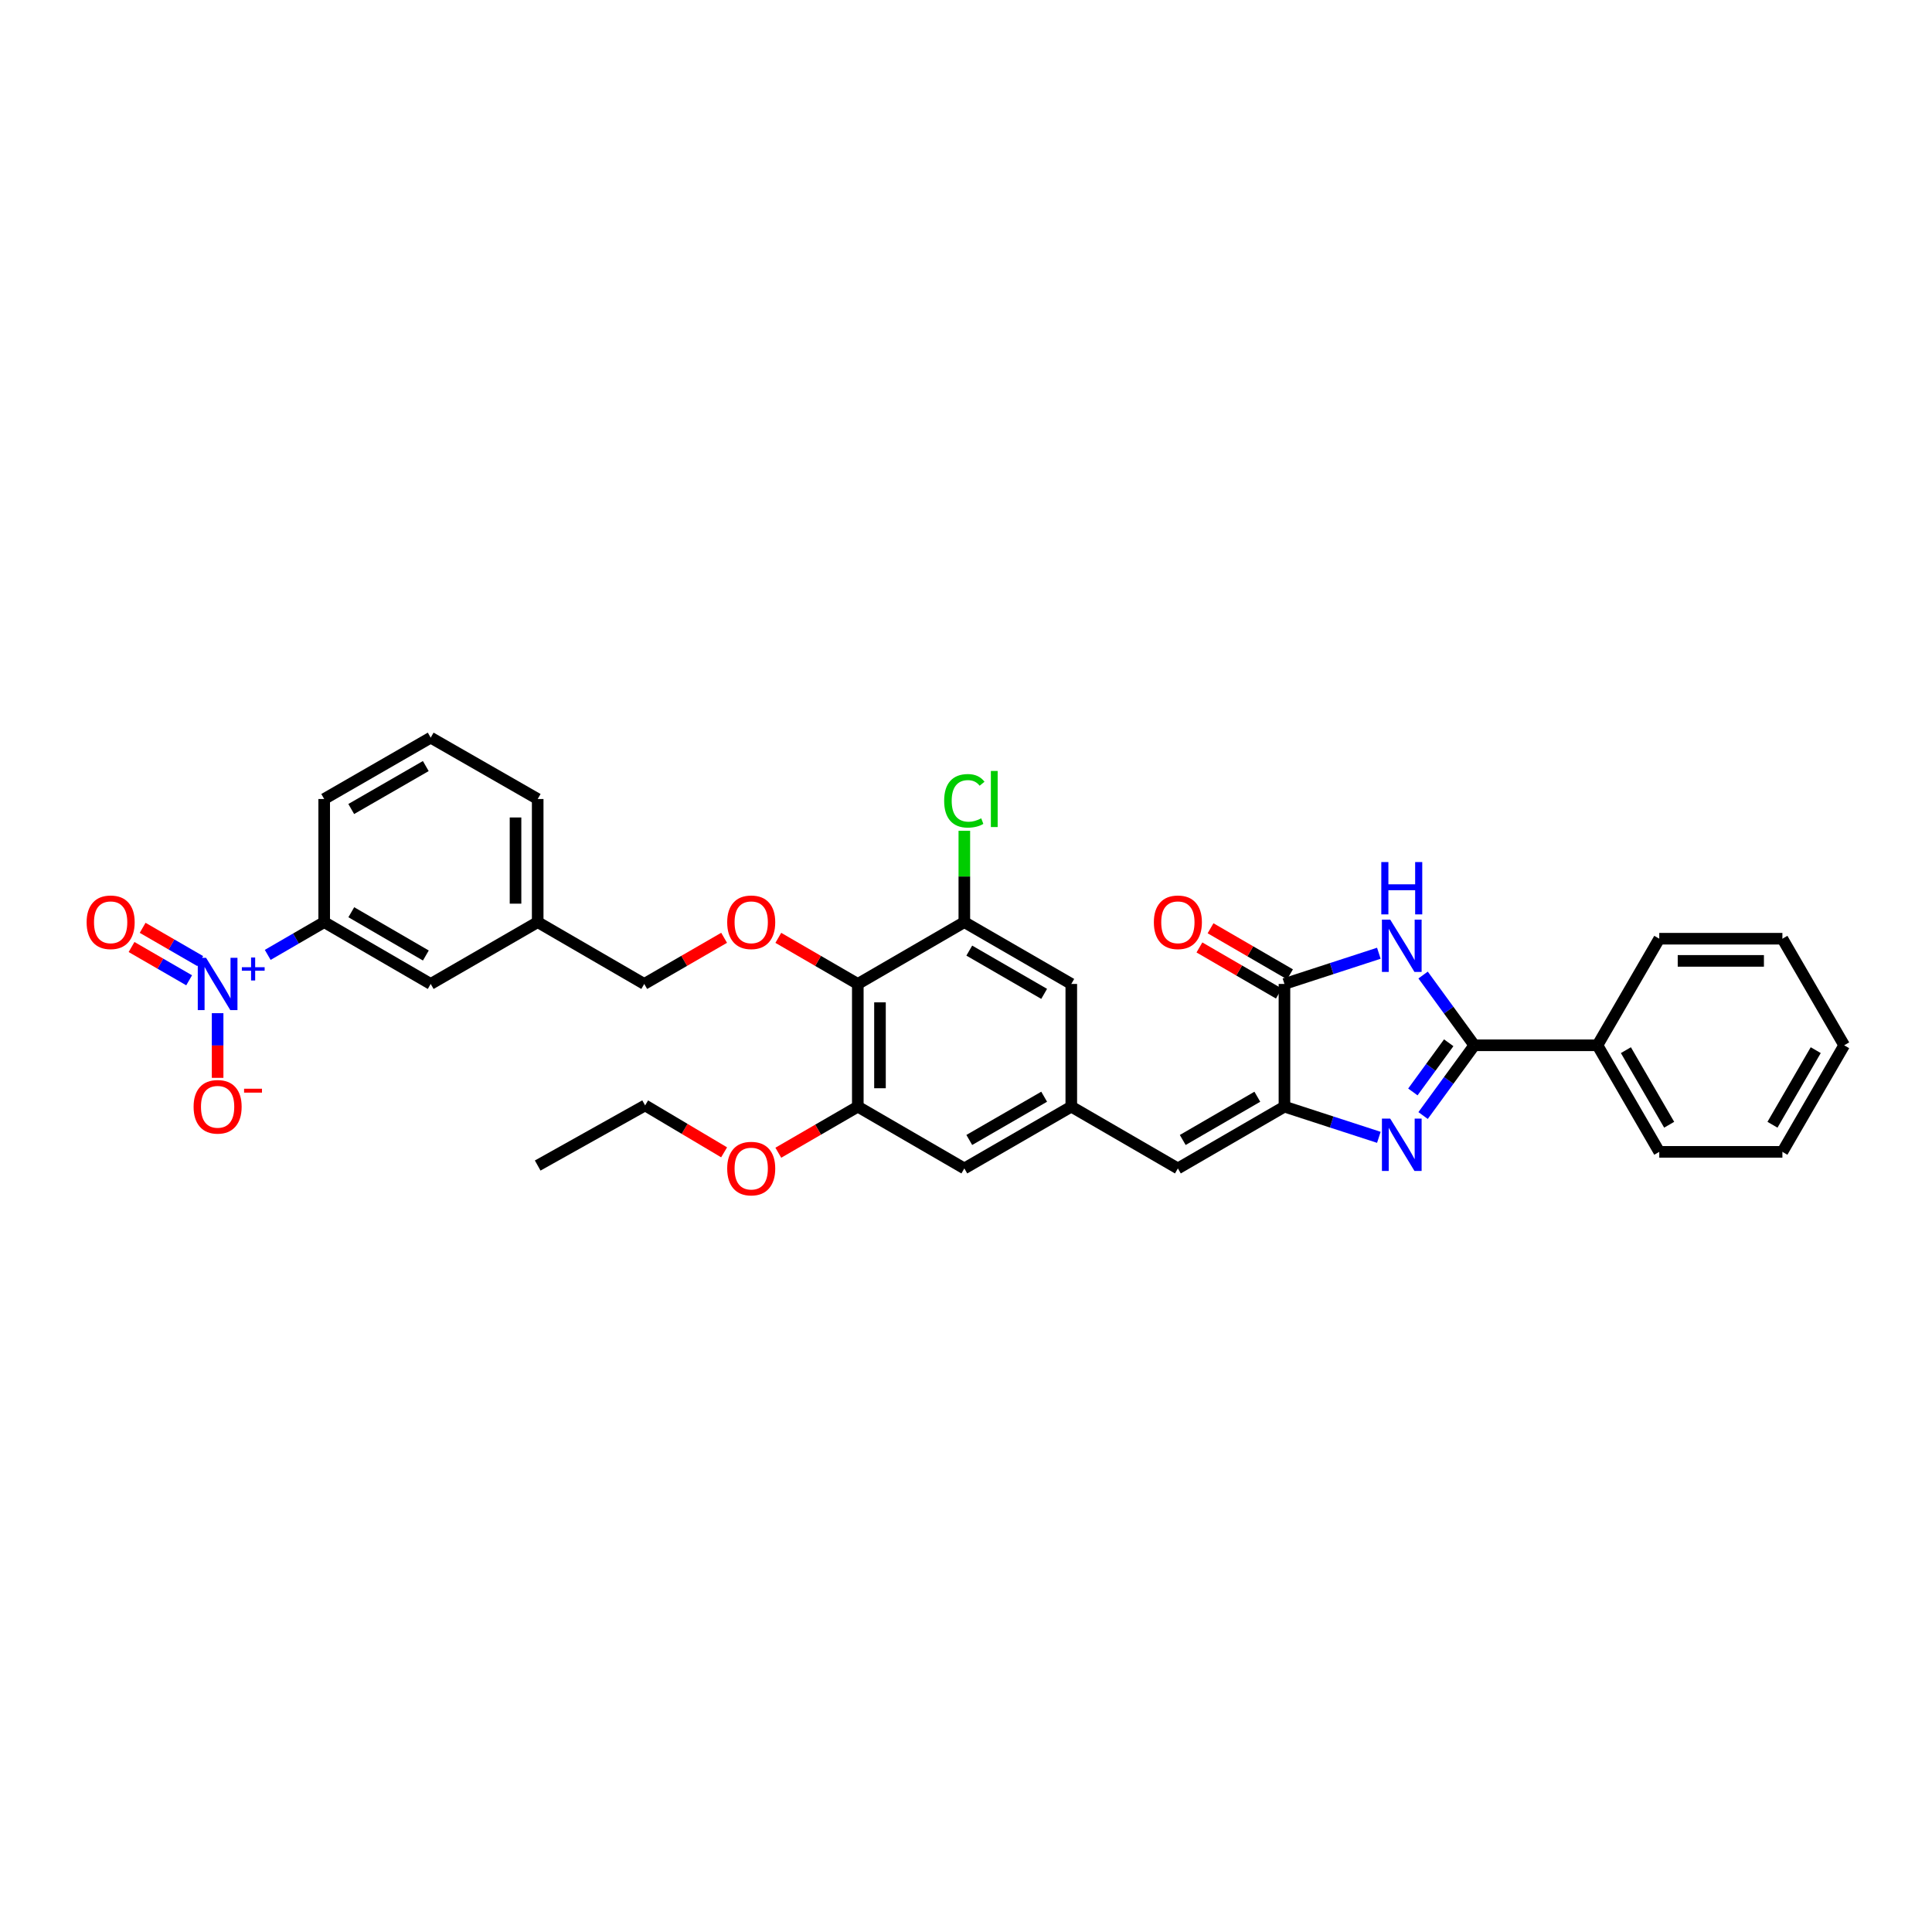 <?xml version='1.0' encoding='iso-8859-1'?>
<svg version='1.1' baseProfile='full'
              xmlns='http://www.w3.org/2000/svg'
                      xmlns:rdkit='http://www.rdkit.org/xml'
                      xmlns:xlink='http://www.w3.org/1999/xlink'
                  xml:space='preserve'
width='1000px' height='1000px' viewBox='0 0 1000 1000'>
<!-- END OF HEADER -->
<rect style='opacity:1.0;fill:#FFFFFF;stroke:none' width='1000' height='1000' x='0' y='0'> </rect>
<path class='bond-1' d='M 736.592,577.403 L 749.848,559.222' style='fill:none;fill-rule:evenodd;stroke:#0000FF;stroke-width:6px;stroke-linecap:butt;stroke-linejoin:miter;stroke-opacity:1' />
<path class='bond-1' d='M 749.848,559.222 L 763.104,541.041' style='fill:none;fill-rule:evenodd;stroke:#000000;stroke-width:6px;stroke-linecap:butt;stroke-linejoin:miter;stroke-opacity:1' />
<path class='bond-1' d='M 731.295,565.187 L 740.575,552.461' style='fill:none;fill-rule:evenodd;stroke:#0000FF;stroke-width:6px;stroke-linecap:butt;stroke-linejoin:miter;stroke-opacity:1' />
<path class='bond-1' d='M 740.575,552.461 L 749.854,539.734' style='fill:none;fill-rule:evenodd;stroke:#000000;stroke-width:6px;stroke-linecap:butt;stroke-linejoin:miter;stroke-opacity:1' />
<path class='bond-2' d='M 713.689,588.681 L 689.257,580.74' style='fill:none;fill-rule:evenodd;stroke:#0000FF;stroke-width:6px;stroke-linecap:butt;stroke-linejoin:miter;stroke-opacity:1' />
<path class='bond-2' d='M 689.257,580.74 L 664.826,572.799' style='fill:none;fill-rule:evenodd;stroke:#000000;stroke-width:6px;stroke-linecap:butt;stroke-linejoin:miter;stroke-opacity:1' />
<path class='bond-0' d='M 736.591,504.672 L 749.847,522.857' style='fill:none;fill-rule:evenodd;stroke:#0000FF;stroke-width:6px;stroke-linecap:butt;stroke-linejoin:miter;stroke-opacity:1' />
<path class='bond-0' d='M 749.847,522.857 L 763.104,541.041' style='fill:none;fill-rule:evenodd;stroke:#000000;stroke-width:6px;stroke-linecap:butt;stroke-linejoin:miter;stroke-opacity:1' />
<path class='bond-33' d='M 713.688,493.397 L 689.257,501.343' style='fill:none;fill-rule:evenodd;stroke:#0000FF;stroke-width:6px;stroke-linecap:butt;stroke-linejoin:miter;stroke-opacity:1' />
<path class='bond-33' d='M 689.257,501.343 L 664.826,509.289' style='fill:none;fill-rule:evenodd;stroke:#000000;stroke-width:6px;stroke-linecap:butt;stroke-linejoin:miter;stroke-opacity:1' />
<path class='bond-16' d='M 763.104,541.041 L 826.837,541.041' style='fill:none;fill-rule:evenodd;stroke:#000000;stroke-width:6px;stroke-linecap:butt;stroke-linejoin:miter;stroke-opacity:1' />
<path class='bond-3' d='M 664.826,572.799 L 664.826,509.289' style='fill:none;fill-rule:evenodd;stroke:#000000;stroke-width:6px;stroke-linecap:butt;stroke-linejoin:miter;stroke-opacity:1' />
<path class='bond-6' d='M 664.826,572.799 L 609.669,604.78' style='fill:none;fill-rule:evenodd;stroke:#000000;stroke-width:6px;stroke-linecap:butt;stroke-linejoin:miter;stroke-opacity:1' />
<path class='bond-6' d='M 650.796,567.668 L 612.186,590.055' style='fill:none;fill-rule:evenodd;stroke:#000000;stroke-width:6px;stroke-linecap:butt;stroke-linejoin:miter;stroke-opacity:1' />
<path class='bond-17' d='M 667.706,504.325 L 647.14,492.397' style='fill:none;fill-rule:evenodd;stroke:#000000;stroke-width:6px;stroke-linecap:butt;stroke-linejoin:miter;stroke-opacity:1' />
<path class='bond-17' d='M 647.14,492.397 L 626.575,480.468' style='fill:none;fill-rule:evenodd;stroke:#FF0000;stroke-width:6px;stroke-linecap:butt;stroke-linejoin:miter;stroke-opacity:1' />
<path class='bond-17' d='M 661.947,514.253 L 641.382,502.324' style='fill:none;fill-rule:evenodd;stroke:#000000;stroke-width:6px;stroke-linecap:butt;stroke-linejoin:miter;stroke-opacity:1' />
<path class='bond-17' d='M 641.382,502.324 L 620.817,490.395' style='fill:none;fill-rule:evenodd;stroke:#FF0000;stroke-width:6px;stroke-linecap:butt;stroke-linejoin:miter;stroke-opacity:1' />
<path class='bond-4' d='M 138.568,494.251 L 153.185,485.773' style='fill:none;fill-rule:evenodd;stroke:#0000FF;stroke-width:6px;stroke-linecap:butt;stroke-linejoin:miter;stroke-opacity:1' />
<path class='bond-4' d='M 153.185,485.773 L 167.803,477.295' style='fill:none;fill-rule:evenodd;stroke:#000000;stroke-width:6px;stroke-linecap:butt;stroke-linejoin:miter;stroke-opacity:1' />
<path class='bond-12' d='M 112.639,524.419 L 112.639,541.157' style='fill:none;fill-rule:evenodd;stroke:#0000FF;stroke-width:6px;stroke-linecap:butt;stroke-linejoin:miter;stroke-opacity:1' />
<path class='bond-12' d='M 112.639,541.157 L 112.639,557.894' style='fill:none;fill-rule:evenodd;stroke:#FF0000;stroke-width:6px;stroke-linecap:butt;stroke-linejoin:miter;stroke-opacity:1' />
<path class='bond-13' d='M 103.64,497.462 L 88.735,488.849' style='fill:none;fill-rule:evenodd;stroke:#0000FF;stroke-width:6px;stroke-linecap:butt;stroke-linejoin:miter;stroke-opacity:1' />
<path class='bond-13' d='M 88.735,488.849 L 73.831,480.237' style='fill:none;fill-rule:evenodd;stroke:#FF0000;stroke-width:6px;stroke-linecap:butt;stroke-linejoin:miter;stroke-opacity:1' />
<path class='bond-13' d='M 97.898,507.398 L 82.993,498.786' style='fill:none;fill-rule:evenodd;stroke:#0000FF;stroke-width:6px;stroke-linecap:butt;stroke-linejoin:miter;stroke-opacity:1' />
<path class='bond-13' d='M 82.993,498.786 L 68.089,490.173' style='fill:none;fill-rule:evenodd;stroke:#FF0000;stroke-width:6px;stroke-linecap:butt;stroke-linejoin:miter;stroke-opacity:1' />
<path class='bond-5' d='M 443.999,509.289 L 443.999,572.799' style='fill:none;fill-rule:evenodd;stroke:#000000;stroke-width:6px;stroke-linecap:butt;stroke-linejoin:miter;stroke-opacity:1' />
<path class='bond-5' d='M 455.475,518.816 L 455.475,563.273' style='fill:none;fill-rule:evenodd;stroke:#000000;stroke-width:6px;stroke-linecap:butt;stroke-linejoin:miter;stroke-opacity:1' />
<path class='bond-11' d='M 443.999,509.289 L 423.427,497.359' style='fill:none;fill-rule:evenodd;stroke:#000000;stroke-width:6px;stroke-linecap:butt;stroke-linejoin:miter;stroke-opacity:1' />
<path class='bond-11' d='M 423.427,497.359 L 402.856,485.43' style='fill:none;fill-rule:evenodd;stroke:#FF0000;stroke-width:6px;stroke-linecap:butt;stroke-linejoin:miter;stroke-opacity:1' />
<path class='bond-35' d='M 443.999,509.289 L 499.137,477.295' style='fill:none;fill-rule:evenodd;stroke:#000000;stroke-width:6px;stroke-linecap:butt;stroke-linejoin:miter;stroke-opacity:1' />
<path class='bond-9' d='M 609.669,604.78 L 554.499,572.799' style='fill:none;fill-rule:evenodd;stroke:#000000;stroke-width:6px;stroke-linecap:butt;stroke-linejoin:miter;stroke-opacity:1' />
<path class='bond-7' d='M 499.137,477.295 L 554.499,509.289' style='fill:none;fill-rule:evenodd;stroke:#000000;stroke-width:6px;stroke-linecap:butt;stroke-linejoin:miter;stroke-opacity:1' />
<path class='bond-7' d='M 501.699,492.031 L 540.452,514.427' style='fill:none;fill-rule:evenodd;stroke:#000000;stroke-width:6px;stroke-linecap:butt;stroke-linejoin:miter;stroke-opacity:1' />
<path class='bond-19' d='M 499.137,477.295 L 499.137,453.656' style='fill:none;fill-rule:evenodd;stroke:#000000;stroke-width:6px;stroke-linecap:butt;stroke-linejoin:miter;stroke-opacity:1' />
<path class='bond-19' d='M 499.137,453.656 L 499.137,430.017' style='fill:none;fill-rule:evenodd;stroke:#00CC00;stroke-width:6px;stroke-linecap:butt;stroke-linejoin:miter;stroke-opacity:1' />
<path class='bond-8' d='M 443.999,572.799 L 499.137,604.78' style='fill:none;fill-rule:evenodd;stroke:#000000;stroke-width:6px;stroke-linecap:butt;stroke-linejoin:miter;stroke-opacity:1' />
<path class='bond-22' d='M 443.999,572.799 L 423.427,584.724' style='fill:none;fill-rule:evenodd;stroke:#000000;stroke-width:6px;stroke-linecap:butt;stroke-linejoin:miter;stroke-opacity:1' />
<path class='bond-22' d='M 423.427,584.724 L 402.855,596.649' style='fill:none;fill-rule:evenodd;stroke:#FF0000;stroke-width:6px;stroke-linecap:butt;stroke-linejoin:miter;stroke-opacity:1' />
<path class='bond-14' d='M 554.499,572.799 L 554.499,509.289' style='fill:none;fill-rule:evenodd;stroke:#000000;stroke-width:6px;stroke-linecap:butt;stroke-linejoin:miter;stroke-opacity:1' />
<path class='bond-15' d='M 554.499,572.799 L 499.137,604.78' style='fill:none;fill-rule:evenodd;stroke:#000000;stroke-width:6px;stroke-linecap:butt;stroke-linejoin:miter;stroke-opacity:1' />
<path class='bond-15' d='M 540.454,567.659 L 501.7,590.046' style='fill:none;fill-rule:evenodd;stroke:#000000;stroke-width:6px;stroke-linecap:butt;stroke-linejoin:miter;stroke-opacity:1' />
<path class='bond-10' d='M 167.803,477.295 L 222.928,509.289' style='fill:none;fill-rule:evenodd;stroke:#000000;stroke-width:6px;stroke-linecap:butt;stroke-linejoin:miter;stroke-opacity:1' />
<path class='bond-10' d='M 181.832,472.168 L 220.42,494.564' style='fill:none;fill-rule:evenodd;stroke:#000000;stroke-width:6px;stroke-linecap:butt;stroke-linejoin:miter;stroke-opacity:1' />
<path class='bond-36' d='M 167.803,477.295 L 167.803,413.562' style='fill:none;fill-rule:evenodd;stroke:#000000;stroke-width:6px;stroke-linecap:butt;stroke-linejoin:miter;stroke-opacity:1' />
<path class='bond-20' d='M 374.797,485.403 L 354.128,497.346' style='fill:none;fill-rule:evenodd;stroke:#FF0000;stroke-width:6px;stroke-linecap:butt;stroke-linejoin:miter;stroke-opacity:1' />
<path class='bond-20' d='M 354.128,497.346 L 333.46,509.289' style='fill:none;fill-rule:evenodd;stroke:#000000;stroke-width:6px;stroke-linecap:butt;stroke-linejoin:miter;stroke-opacity:1' />
<path class='bond-25' d='M 826.837,541.041 L 858.831,596.198' style='fill:none;fill-rule:evenodd;stroke:#000000;stroke-width:6px;stroke-linecap:butt;stroke-linejoin:miter;stroke-opacity:1' />
<path class='bond-25' d='M 841.563,543.556 L 863.959,582.166' style='fill:none;fill-rule:evenodd;stroke:#000000;stroke-width:6px;stroke-linecap:butt;stroke-linejoin:miter;stroke-opacity:1' />
<path class='bond-26' d='M 826.837,541.041 L 858.831,485.877' style='fill:none;fill-rule:evenodd;stroke:#000000;stroke-width:6px;stroke-linecap:butt;stroke-linejoin:miter;stroke-opacity:1' />
<path class='bond-18' d='M 222.928,509.289 L 278.309,477.295' style='fill:none;fill-rule:evenodd;stroke:#000000;stroke-width:6px;stroke-linecap:butt;stroke-linejoin:miter;stroke-opacity:1' />
<path class='bond-21' d='M 333.46,509.289 L 278.309,477.295' style='fill:none;fill-rule:evenodd;stroke:#000000;stroke-width:6px;stroke-linecap:butt;stroke-linejoin:miter;stroke-opacity:1' />
<path class='bond-27' d='M 278.309,477.295 L 278.309,413.562' style='fill:none;fill-rule:evenodd;stroke:#000000;stroke-width:6px;stroke-linecap:butt;stroke-linejoin:miter;stroke-opacity:1' />
<path class='bond-27' d='M 266.833,467.735 L 266.833,423.122' style='fill:none;fill-rule:evenodd;stroke:#000000;stroke-width:6px;stroke-linecap:butt;stroke-linejoin:miter;stroke-opacity:1' />
<path class='bond-28' d='M 374.798,596.445 L 354.356,584.3' style='fill:none;fill-rule:evenodd;stroke:#FF0000;stroke-width:6px;stroke-linecap:butt;stroke-linejoin:miter;stroke-opacity:1' />
<path class='bond-28' d='M 354.356,584.3 L 333.913,572.155' style='fill:none;fill-rule:evenodd;stroke:#000000;stroke-width:6px;stroke-linecap:butt;stroke-linejoin:miter;stroke-opacity:1' />
<path class='bond-23' d='M 167.803,413.562 L 222.928,381.804' style='fill:none;fill-rule:evenodd;stroke:#000000;stroke-width:6px;stroke-linecap:butt;stroke-linejoin:miter;stroke-opacity:1' />
<path class='bond-23' d='M 181.8,418.743 L 220.388,396.512' style='fill:none;fill-rule:evenodd;stroke:#000000;stroke-width:6px;stroke-linecap:butt;stroke-linejoin:miter;stroke-opacity:1' />
<path class='bond-24' d='M 222.928,381.804 L 278.309,413.562' style='fill:none;fill-rule:evenodd;stroke:#000000;stroke-width:6px;stroke-linecap:butt;stroke-linejoin:miter;stroke-opacity:1' />
<path class='bond-31' d='M 858.831,596.198 L 922.564,596.198' style='fill:none;fill-rule:evenodd;stroke:#000000;stroke-width:6px;stroke-linecap:butt;stroke-linejoin:miter;stroke-opacity:1' />
<path class='bond-30' d='M 858.831,485.877 L 922.564,485.877' style='fill:none;fill-rule:evenodd;stroke:#000000;stroke-width:6px;stroke-linecap:butt;stroke-linejoin:miter;stroke-opacity:1' />
<path class='bond-30' d='M 868.391,497.353 L 913.004,497.353' style='fill:none;fill-rule:evenodd;stroke:#000000;stroke-width:6px;stroke-linecap:butt;stroke-linejoin:miter;stroke-opacity:1' />
<path class='bond-29' d='M 333.913,572.155 L 278.309,603.276' style='fill:none;fill-rule:evenodd;stroke:#000000;stroke-width:6px;stroke-linecap:butt;stroke-linejoin:miter;stroke-opacity:1' />
<path class='bond-34' d='M 922.564,485.877 L 954.545,541.041' style='fill:none;fill-rule:evenodd;stroke:#000000;stroke-width:6px;stroke-linecap:butt;stroke-linejoin:miter;stroke-opacity:1' />
<path class='bond-32' d='M 922.564,596.198 L 954.545,541.041' style='fill:none;fill-rule:evenodd;stroke:#000000;stroke-width:6px;stroke-linecap:butt;stroke-linejoin:miter;stroke-opacity:1' />
<path class='bond-32' d='M 917.433,582.168 L 939.82,543.558' style='fill:none;fill-rule:evenodd;stroke:#000000;stroke-width:6px;stroke-linecap:butt;stroke-linejoin:miter;stroke-opacity:1' />
<path  class='atom-0' d='M 719.57 578.996
L 728.445 593.342
Q 729.325 594.757, 730.74 597.321
Q 732.155 599.884, 732.232 600.037
L 732.232 578.996
L 735.828 578.996
L 735.828 606.081
L 732.117 606.081
L 722.592 590.396
Q 721.482 588.56, 720.296 586.456
Q 719.149 584.352, 718.804 583.702
L 718.804 606.081
L 715.285 606.081
L 715.285 578.996
L 719.57 578.996
' fill='#0000FF'/>
<path  class='atom-1' d='M 719.57 475.994
L 728.445 490.34
Q 729.325 491.755, 730.74 494.319
Q 732.155 496.882, 732.232 497.035
L 732.232 475.994
L 735.828 475.994
L 735.828 503.079
L 732.117 503.079
L 722.592 487.394
Q 721.482 485.558, 720.296 483.454
Q 719.149 481.35, 718.804 480.7
L 718.804 503.079
L 715.285 503.079
L 715.285 475.994
L 719.57 475.994
' fill='#0000FF'/>
<path  class='atom-1' d='M 714.96 446.201
L 718.632 446.201
L 718.632 457.716
L 732.481 457.716
L 732.481 446.201
L 736.153 446.201
L 736.153 473.286
L 732.481 473.286
L 732.481 460.776
L 718.632 460.776
L 718.632 473.286
L 714.96 473.286
L 714.96 446.201
' fill='#0000FF'/>
<path  class='atom-5' d='M 106.652 495.747
L 115.527 510.092
Q 116.407 511.508, 117.822 514.071
Q 119.238 516.634, 119.314 516.787
L 119.314 495.747
L 122.91 495.747
L 122.91 522.831
L 119.199 522.831
L 109.674 507.147
Q 108.565 505.311, 107.379 503.206
Q 106.231 501.102, 105.887 500.452
L 105.887 522.831
L 102.367 522.831
L 102.367 495.747
L 106.652 495.747
' fill='#0000FF'/>
<path  class='atom-5' d='M 125.183 500.629
L 129.955 500.629
L 129.955 495.604
L 132.075 495.604
L 132.075 500.629
L 136.974 500.629
L 136.974 502.447
L 132.075 502.447
L 132.075 507.496
L 129.955 507.496
L 129.955 502.447
L 125.183 502.447
L 125.183 500.629
' fill='#0000FF'/>
<path  class='atom-12' d='M 376.395 477.372
Q 376.395 470.868, 379.609 467.234
Q 382.822 463.6, 388.828 463.6
Q 394.834 463.6, 398.048 467.234
Q 401.261 470.868, 401.261 477.372
Q 401.261 483.951, 398.009 487.7
Q 394.758 491.411, 388.828 491.411
Q 382.86 491.411, 379.609 487.7
Q 376.395 483.99, 376.395 477.372
M 388.828 488.351
Q 392.96 488.351, 395.179 485.596
Q 397.436 482.804, 397.436 477.372
Q 397.436 472.054, 395.179 469.376
Q 392.96 466.66, 388.828 466.66
Q 384.697 466.66, 382.44 469.338
Q 380.221 472.016, 380.221 477.372
Q 380.221 482.842, 382.44 485.596
Q 384.697 488.351, 388.828 488.351
' fill='#FF0000'/>
<path  class='atom-13' d='M 100.206 572.876
Q 100.206 566.372, 103.419 562.738
Q 106.633 559.104, 112.639 559.104
Q 118.645 559.104, 121.858 562.738
Q 125.072 566.372, 125.072 572.876
Q 125.072 579.455, 121.82 583.204
Q 118.568 586.915, 112.639 586.915
Q 106.671 586.915, 103.419 583.204
Q 100.206 579.494, 100.206 572.876
M 112.639 583.855
Q 116.77 583.855, 118.989 581.1
Q 121.246 578.308, 121.246 572.876
Q 121.246 567.558, 118.989 564.88
Q 116.77 562.164, 112.639 562.164
Q 108.507 562.164, 106.25 564.842
Q 104.031 567.52, 104.031 572.876
Q 104.031 578.346, 106.25 581.1
Q 108.507 583.855, 112.639 583.855
' fill='#FF0000'/>
<path  class='atom-13' d='M 126.334 563.524
L 135.6 563.524
L 135.6 565.544
L 126.334 565.544
L 126.334 563.524
' fill='#FF0000'/>
<path  class='atom-14' d='M 44.838 477.372
Q 44.838 470.868, 48.051 467.234
Q 51.265 463.6, 57.271 463.6
Q 63.277 463.6, 66.49 467.234
Q 69.704 470.868, 69.704 477.372
Q 69.704 483.951, 66.452 487.7
Q 63.2 491.411, 57.271 491.411
Q 51.303 491.411, 48.051 487.7
Q 44.838 483.99, 44.838 477.372
M 57.271 488.351
Q 61.402 488.351, 63.621 485.596
Q 65.878 482.804, 65.878 477.372
Q 65.878 472.054, 63.621 469.376
Q 61.402 466.66, 57.271 466.66
Q 53.139 466.66, 50.882 469.338
Q 48.663 472.016, 48.663 477.372
Q 48.663 482.842, 50.882 485.596
Q 53.139 488.351, 57.271 488.351
' fill='#FF0000'/>
<path  class='atom-18' d='M 597.236 477.372
Q 597.236 470.868, 600.449 467.234
Q 603.663 463.6, 609.669 463.6
Q 615.675 463.6, 618.888 467.234
Q 622.102 470.868, 622.102 477.372
Q 622.102 483.951, 618.85 487.7
Q 615.598 491.411, 609.669 491.411
Q 603.701 491.411, 600.449 487.7
Q 597.236 483.99, 597.236 477.372
M 609.669 488.351
Q 613.8 488.351, 616.019 485.596
Q 618.276 482.804, 618.276 477.372
Q 618.276 472.054, 616.019 469.376
Q 613.8 466.66, 609.669 466.66
Q 605.537 466.66, 603.28 469.338
Q 601.061 472.016, 601.061 477.372
Q 601.061 482.842, 603.28 485.596
Q 605.537 488.351, 609.669 488.351
' fill='#FF0000'/>
<path  class='atom-20' d='M 488.693 414.499
Q 488.693 407.766, 491.83 404.247
Q 495.005 400.689, 501.011 400.689
Q 506.597 400.689, 509.581 404.629
L 507.056 406.695
Q 504.875 403.826, 501.011 403.826
Q 496.918 403.826, 494.738 406.58
Q 492.595 409.296, 492.595 414.499
Q 492.595 419.855, 494.814 422.609
Q 497.071 425.364, 501.432 425.364
Q 504.416 425.364, 507.897 423.566
L 508.969 426.435
Q 507.553 427.353, 505.411 427.888
Q 503.268 428.424, 500.897 428.424
Q 495.005 428.424, 491.83 424.828
Q 488.693 421.232, 488.693 414.499
' fill='#00CC00'/>
<path  class='atom-20' d='M 512.871 399.044
L 516.39 399.044
L 516.39 428.08
L 512.871 428.08
L 512.871 399.044
' fill='#00CC00'/>
<path  class='atom-23' d='M 376.395 604.857
Q 376.395 598.353, 379.609 594.719
Q 382.822 591.085, 388.828 591.085
Q 394.834 591.085, 398.048 594.719
Q 401.261 598.353, 401.261 604.857
Q 401.261 611.437, 398.009 615.186
Q 394.758 618.896, 388.828 618.896
Q 382.86 618.896, 379.609 615.186
Q 376.395 611.475, 376.395 604.857
M 388.828 615.836
Q 392.96 615.836, 395.179 613.082
Q 397.436 610.289, 397.436 604.857
Q 397.436 599.539, 395.179 596.861
Q 392.96 594.145, 388.828 594.145
Q 384.697 594.145, 382.44 596.823
Q 380.221 599.501, 380.221 604.857
Q 380.221 610.327, 382.44 613.082
Q 384.697 615.836, 388.828 615.836
' fill='#FF0000'/>
</svg>
